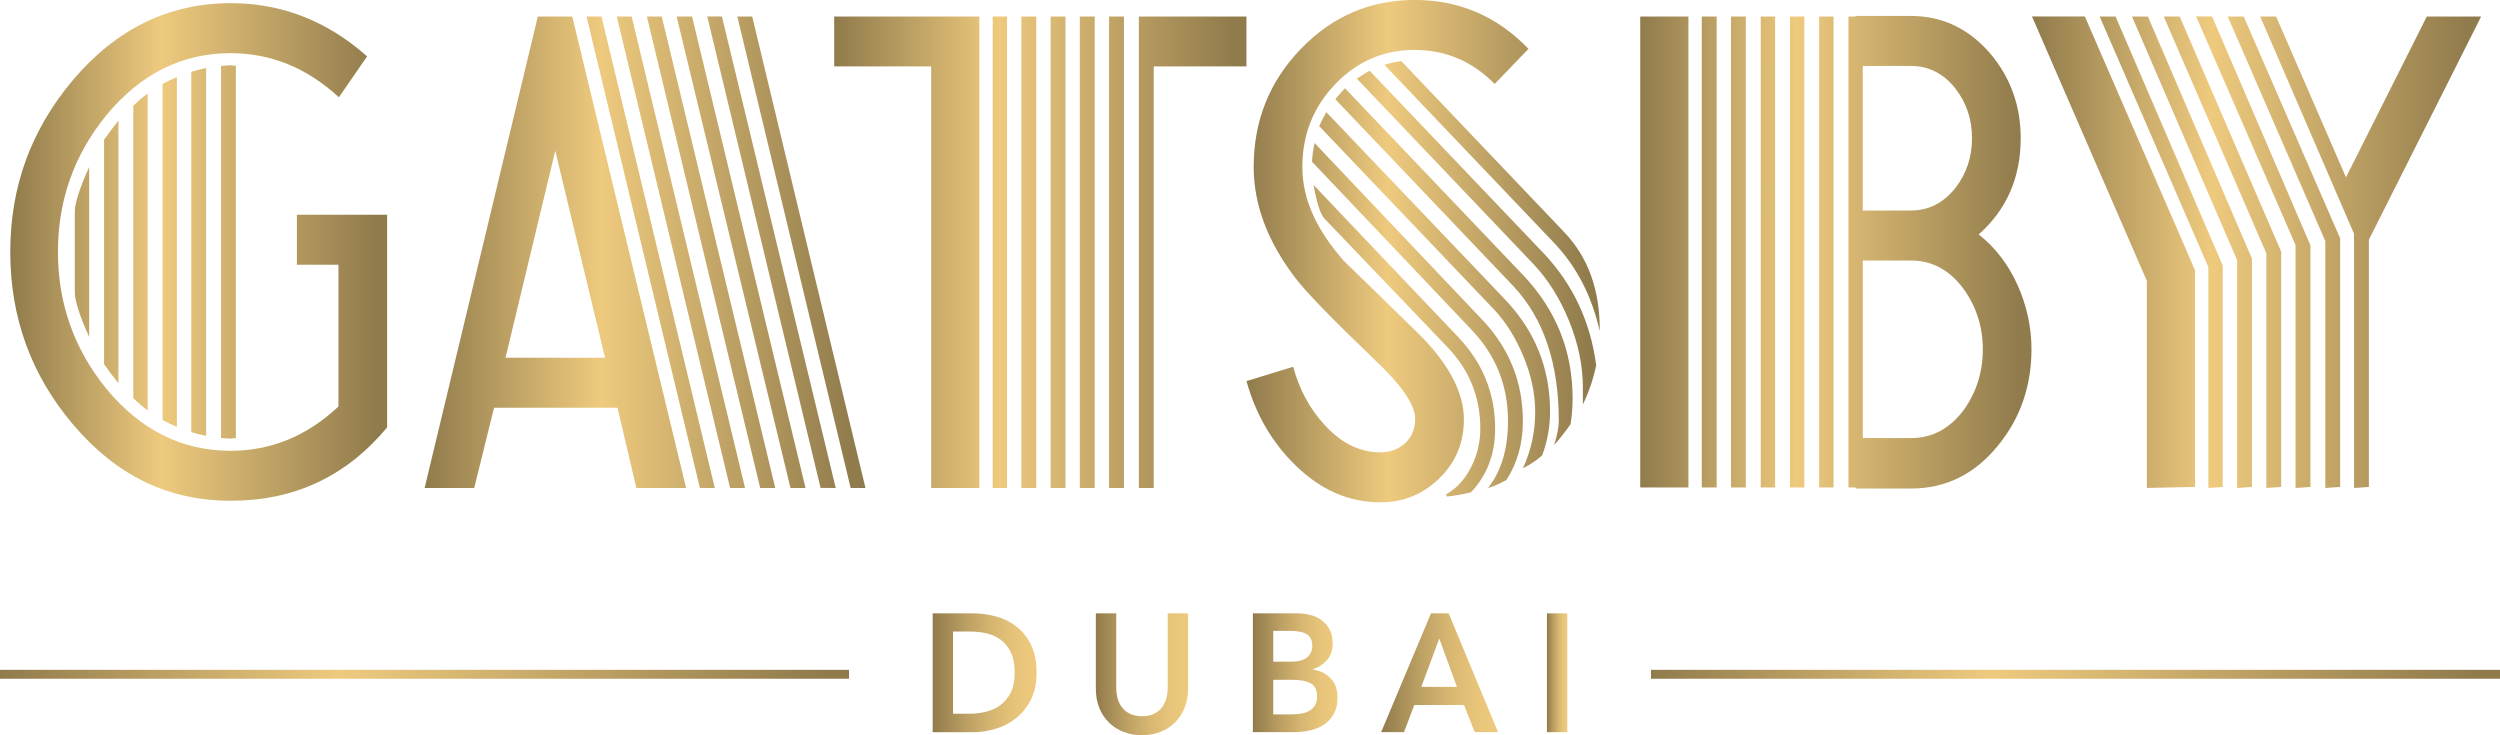 <?xml version="1.0" encoding="UTF-8"?>
<svg id="Layer_2" xmlns="http://www.w3.org/2000/svg" xmlns:xlink="http://www.w3.org/1999/xlink" viewBox="0 0 841.89 247.58">
  <defs>
    <style>
      .cls-1 {
        fill: url(#Nueva_muestra_de_degradado_1-2);
      }

      .cls-2 {
        fill: url(#Nueva_muestra_de_degradado_1-4);
      }

      .cls-3 {
        fill: url(#Nueva_muestra_de_degradado_1-3);
      }

      .cls-4 {
        fill: url(#Nueva_muestra_de_degradado_1-5);
      }

      .cls-5 {
        fill: url(#Nueva_muestra_de_degradado_1-6);
      }

      .cls-6 {
        fill: url(#linear-gradient-5);
      }

      .cls-7 {
        fill: url(#linear-gradient-4);
      }

      .cls-8 {
        fill: url(#linear-gradient-3);
      }

      .cls-9 {
        fill: url(#linear-gradient-2);
      }

      .cls-10 {
        fill: url(#linear-gradient);
      }

      .cls-11 {
        fill: url(#Nueva_muestra_de_degradado_1);
      }

      .cls-12 {
        stroke: url(#Nueva_muestra_de_degradado_1-7);
      }

      .cls-12, .cls-13 {
        fill: none;
        stroke-miterlimit: 10;
        stroke-width: 3px;
      }

      .cls-13 {
        stroke: url(#Nueva_muestra_de_degradado_1-8);
      }
    </style>
    <linearGradient id="Nueva_muestra_de_degradado_1" data-name="Nueva muestra de degradado 1" x1="3.46" y1="84.85" x2="130.37" y2="84.85" gradientUnits="userSpaceOnUse">
      <stop offset="0" stop-color="#907b4c"/>
      <stop offset=".4" stop-color="#eeca7e"/>
      <stop offset=".97" stop-color="#907b4c"/>
    </linearGradient>
    <linearGradient id="Nueva_muestra_de_degradado_1-2" data-name="Nueva muestra de degradado 1" x1="142.98" y1="84.94" x2="291.45" y2="84.94" xlink:href="#Nueva_muestra_de_degradado_1"/>
    <linearGradient id="Nueva_muestra_de_degradado_1-3" data-name="Nueva muestra de degradado 1" x1="280.92" y1="84.94" x2="419.75" y2="84.94" xlink:href="#Nueva_muestra_de_degradado_1"/>
    <linearGradient id="Nueva_muestra_de_degradado_1-4" data-name="Nueva muestra de degradado 1" x1="419.75" y1="84.59" x2="538.73" y2="84.59" xlink:href="#Nueva_muestra_de_degradado_1"/>
    <linearGradient id="Nueva_muestra_de_degradado_1-5" data-name="Nueva muestra de degradado 1" x1="552.36" y1="84.94" x2="684.11" y2="84.94" xlink:href="#Nueva_muestra_de_degradado_1"/>
    <linearGradient id="Nueva_muestra_de_degradado_1-6" data-name="Nueva muestra de degradado 1" x1="684.29" y1="84.93" x2="835.54" y2="84.93" xlink:href="#Nueva_muestra_de_degradado_1"/>
    <linearGradient id="linear-gradient" x1="314.08" y1="226.56" x2="349.08" y2="226.56" gradientUnits="userSpaceOnUse">
      <stop offset="0" stop-color="#907b4c"/>
      <stop offset=".06" stop-color="#998250"/>
      <stop offset=".34" stop-color="#bda164"/>
      <stop offset=".59" stop-color="#d8b772"/>
      <stop offset=".82" stop-color="#e8c57a"/>
      <stop offset="1" stop-color="#eeca7e"/>
    </linearGradient>
    <linearGradient id="linear-gradient-2" x1="369.03" y1="227.07" x2="400.1" y2="227.07" xlink:href="#linear-gradient"/>
    <linearGradient id="linear-gradient-3" x1="421.9" x2="450.41" xlink:href="#linear-gradient"/>
    <linearGradient id="linear-gradient-4" x1="465.12" x2="504.48" xlink:href="#linear-gradient"/>
    <linearGradient id="linear-gradient-5" x1="520.94" x2="527.81" xlink:href="#linear-gradient"/>
    <linearGradient id="Nueva_muestra_de_degradado_1-7" data-name="Nueva muestra de degradado 1" x1="597.64" y1="217.28" x2="883.58" y2="217.28" gradientTransform="translate(-39.68 3.09) rotate(.52)" xlink:href="#Nueva_muestra_de_degradado_1"/>
    <linearGradient id="Nueva_muestra_de_degradado_1-8" data-name="Nueva muestra de degradado 1" x1="41.69" y1="222.31" x2="327.63" y2="222.31" gradientTransform="translate(-39.68 3.09) rotate(.52)" xlink:href="#Nueva_muestra_de_degradado_1"/>
  </defs>
  <g id="Layer_1-2" data-name="Layer_1">
    <path class="cls-11" d="M130.37,143.93c-13.72,16.47-31.24,24.7-52.57,24.7s-38.72-8.59-53.26-25.76C10.48,126.27,3.46,106.93,3.46,84.85s7.02-41.12,21.05-57.83C39.13,9.73,56.87,1.07,77.7,1.07c17.15,0,32.45,5.97,45.93,17.91l-9.51,13.78c-10.74-9.91-22.89-14.85-36.5-14.85-16.36,0-30.32,6.98-41.85,20.94-10.86,13.35-16.26,28.7-16.26,46s5.42,32.65,16.26,46.01c11.53,13.96,25.49,20.95,41.87,20.95,13.61,0,25.7-4.96,36.33-14.9v-47.76h-13.99v-16.83h30.39v71.62ZM30.04,113.49c-3.23-7.15-4.84-12.17-4.84-15.03v-27.21c0-2.85,1.62-7.86,4.84-15.03v57.27ZM39.89,129.06c-1.85-2.27-3.46-4.41-4.84-6.44V47.08c1.38-2.02,2.99-4.17,4.84-6.44v88.43ZM49.73,138.2c-1.5-1.08-3.11-2.44-4.84-4.12V35.62c1.73-1.67,3.34-3.04,4.84-4.11v106.68ZM59.57,143.74c-1.73-.72-3.33-1.49-4.84-2.33V28.28c1.5-.84,3.11-1.61,4.84-2.32v117.79ZM69.42,146.78c-1.67-.35-3.34-.77-5.01-1.24V24.17c1.67-.48,3.34-.9,5.01-1.26v123.87ZM79.42,147.51l-1.54.18h-.7l-2.75-.18V22.2l2.41-.19h1.21l1.38.19v125.3Z"/>
    <path class="cls-1" d="M231.03,164.33h-16.72l-6.38-27.03h-41.55l-6.69,27.03h-16.7L181.12,5.56h11.6l38.32,158.77ZM203.75,120.48l-16.76-69.71-16.75,69.71h33.51ZM240.71,164.33h-5.01L197.53,5.56h5.02l38.16,158.77ZM250.89,164.33h-5.03L207.7,5.56h5.01l38.18,158.77ZM261.08,164.33l-5.08.02L217.84,5.57h5.01s38.22,158.76,38.22,158.76ZM271.26,164.33l-5.06.02L227.86,5.57h5.19s38.21,158.76,38.21,158.76ZM281.45,164.33l-5.12-.02L238.17,5.54l4.94.02,38.33,158.77ZM291.45,164.33h-4.99L248.3,5.56h5.01l38.14,158.77Z"/>
    <path class="cls-3" d="M329.81,164.33h-16.23V22.37h-32.66V5.56h48.88v158.77ZM339.12,164.33h-4.82V5.56h4.82v158.77ZM348.97,164.33h-5.02V5.56h5.02v158.77ZM358.81,164.33h-5.01V5.56h5.01v158.77ZM368.65,164.33h-5.02V5.56h5.02v158.77ZM378.5,164.33h-5.02V5.56h5.02v158.77ZM419.75,22.37h-31.23v141.96h-5.01V5.56h36.24v16.81Z"/>
    <path class="cls-2" d="M514.72,16.46l-11.39,11.82c-7.49-7.63-16.46-11.46-26.94-11.46s-19.39,3.85-26.76,11.54c-7.36,7.7-11.05,16.98-11.05,27.84s4.67,21.07,14,31.69c8.74,8.47,17.5,17,26.24,25.58,9.44,9.79,14.15,19.05,14.15,27.76,0,7.87-2.75,14.5-8.28,19.86-5.51,5.38-12.14,8.07-19.85,8.07-10.59,0-20.14-4.17-28.66-12.54-7.82-7.64-13.3-17.07-16.42-28.28l15.73-4.83c2.07,7.64,5.56,14.14,10.52,19.51,5.65,6.21,11.92,9.31,18.83,9.31,3.33,0,6.13-1.04,8.39-3.12,2.22-2.1,3.34-4.81,3.34-8.16,0-4.77-4.71-11.58-14.14-20.4-13.57-13.01-22.28-21.96-26.07-26.86-9.45-12.29-14.17-24.82-14.17-37.59,0-15.51,5.29-28.77,15.9-39.75,10.58-10.97,23.36-16.46,38.32-16.46s27.73,5.49,38.33,16.46ZM512.84,141.75c0,7.53-1.85,14.16-5.55,19.9-2.65,1.43-4.71,2.33-6.21,2.68,4.49-5.62,6.74-13.17,6.74-22.61,0-11.86-4.09-22.09-12.3-30.7l-53.7-56.57c.13-2.15.42-4.25.88-6.28l56.3,59.34c9.21,9.67,13.83,21.09,13.83,34.25ZM503.5,144.29c0,8.59-2.7,15.75-8.12,21.48-2.87.73-5.58,1.2-8.12,1.44l-.34-.71c3.68-2.03,6.55-5.2,8.63-9.5,1.96-3.93,2.95-8.17,2.95-12.7,0-10.5-3.64-19.58-10.89-27.21l-41.62-43.51c-1.39-1.55-2.59-5.3-3.62-11.28l48.68,51.2c8.29,8.73,12.44,18.99,12.44,30.8ZM521.98,138.56c0,5.24-.89,10.2-2.69,14.85-1.91,1.68-4.07,3.1-6.45,4.3,2.74-5.95,4.14-12.27,4.14-18.95,0-6.09-1.3-12.27-3.87-18.53-2.56-6.25-5.82-11.53-9.82-15.83l-59.05-61.94c.71-1.57,1.51-3.12,2.42-4.68l60.12,63.01c10.13,10.63,15.21,23.21,15.21,37.78ZM529.58,134.26c0,2.85-.24,5.73-.68,8.6-2.31,3.21-4.15,5.53-5.53,6.98,1.04-3.36,1.56-6.04,1.56-8.07,0-19.45-5.12-34.61-15.36-45.47l-59.88-62.87c1.03-1.3,2.11-2.53,3.24-3.72l60.08,63.03c11.05,11.69,16.58,25.54,16.58,41.53ZM537.53,122.98c-.97,4.65-2.47,9.08-4.49,13.25v-5.73c0-7.28-1.53-14.71-4.59-22.28-3.05-7.57-7.06-13.98-12.01-19.24l-59.53-62.51,4.3-2.68,58.7,61.59c9.78,10.38,15.66,22.92,17.62,37.59ZM538.72,111.53c-2.64-11.81-7.77-21.72-15.36-29.72l-57.15-59.97c1.83-.6,3.73-1.02,5.69-1.25l54.91,57.64c8.06,8.48,12.03,19.58,11.91,33.3ZM482.25,117.78c-.1-.23-.28-.42-.5-.52l.5.52Z"/>
    <path class="cls-4" d="M568.59,164.15h-16.23V5.56h16.23v158.59ZM578.1,164.15h-5.02V5.56h5.02v158.59ZM587.93,164.15h-5V5.56h5v158.59ZM597.77,164.15h-4.83V5.56h4.83v158.59ZM607.62,164.15h-4.83V5.56h4.83v158.59ZM617.46,164.15h-4.85V5.56h4.85v158.59ZM684.11,117.61c0,12.42-3.75,23.22-11.24,32.4-7.83,9.66-17.6,14.51-29.35,14.51h-18.63v-.36h-2.42V5.56h2.42v-.19h18.63c10.48,0,19.34,4.17,26.61,12.54,6.89,8.11,10.35,17.65,10.35,28.64,0,13.25-4.73,24.05-14.15,32.4,5.63,4.42,10.01,10.13,13.12,17.11,3.11,6.98,4.66,14.17,4.66,21.57ZM664.08,46.54c0-6.33-1.84-11.86-5.52-16.64-4.03-5.14-9.05-7.69-15.04-7.69h-16.22v48.68h16.22c5.99,0,11-2.56,15.04-7.69,3.68-4.77,5.52-10.32,5.52-16.65ZM667.72,117.61c0-7.51-2.14-14.24-6.4-20.22-4.73-6.44-10.66-9.66-17.79-9.66h-16.22v59.79h16.22c7.13,0,13.06-3.15,17.79-9.49,4.26-5.95,6.4-12.76,6.4-20.41Z"/>
    <path class="cls-5" d="M739.2,91.02v72.95l-16.23.35v-69.73l-38.68-89.04h17.8l37.11,85.47ZM748.51,89.41v74.57l-4.83.35v-74.38l-36.61-84.39h5.36l36.08,83.85ZM758.36,87.09v76.89l-5,.35v-76.7l-35.4-82.07h5.35l35.05,81.53ZM768.2,84.76v79.22l-5,.35v-79.03l-34.54-79.74h5.36l34.18,79.2ZM778.05,82.61v81.37l-5.01.35v-81.79l-33.47-77.01,5.36.02,33.12,77.05ZM788.06,80.3v83.68l-5,.35v-83.13l-32.85-75.62,5.36-.02,32.5,74.74ZM835.54,5.56l-37.81,75.17v83.25l-5.01.35v-85.64l-31.59-73.13h5.37l23.52,54.15,27.22-54.15h18.31Z"/>
    <g>
      <path class="cls-10" d="M314.08,206.55h13.68c2.51,0,5.03.34,7.58,1.02,2.54.68,4.83,1.8,6.87,3.36s3.69,3.62,4.96,6.16,1.91,5.7,1.91,9.47c0,3.5-.64,6.52-1.91,9.04-1.27,2.52-2.93,4.6-4.96,6.22-2.03,1.62-4.32,2.82-6.87,3.59-2.54.77-5.07,1.16-7.58,1.16h-13.68v-40.01ZM326.67,240.35c1.78,0,3.56-.22,5.34-.65,1.78-.43,3.39-1.17,4.82-2.2,1.43-1.04,2.61-2.44,3.52-4.21.91-1.77,1.36-4.01,1.36-6.72,0-2.86-.46-5.2-1.36-7.01-.91-1.81-2.08-3.22-3.52-4.24-1.44-1.02-3.05-1.71-4.82-2.09-1.78-.38-3.56-.56-5.34-.56h-5.72v27.69h5.72Z"/>
      <path class="cls-9" d="M400.1,231.87c0,2.41-.4,4.59-1.2,6.53-.8,1.94-1.89,3.59-3.27,4.95-1.38,1.36-3.02,2.4-4.91,3.14-1.89.73-3.94,1.1-6.16,1.1s-4.27-.37-6.16-1.1-3.53-1.78-4.93-3.14c-1.4-1.36-2.49-3-3.27-4.95-.78-1.94-1.17-4.11-1.17-6.53v-25.32h6.87v25.03c0,1.17.15,2.33.44,3.48.29,1.15.77,2.17,1.45,3.08.67.9,1.56,1.64,2.67,2.2,1.11.56,2.48.85,4.11.85s3.01-.28,4.12-.85c1.11-.56,2-1.3,2.67-2.2.67-.9,1.15-1.93,1.44-3.08s.44-2.31.44-3.48v-25.03h6.87v25.32Z"/>
      <path class="cls-8" d="M421.9,206.55h15.04c1.45,0,2.89.18,4.31.54s2.68.94,3.79,1.75c1.11.81,2.01,1.86,2.7,3.14.69,1.28,1.04,2.83,1.04,4.63,0,2.26-.62,4.12-1.85,5.59-1.24,1.47-2.85,2.52-4.85,3.16v.11c2.44.34,4.43,1.32,6,2.94,1.56,1.62,2.34,3.79,2.34,6.5,0,2.18-.42,4.02-1.25,5.51-.84,1.49-1.94,2.68-3.3,3.59-1.36.9-2.92,1.55-4.69,1.95-1.76.4-3.55.59-5.37.59h-13.9v-40.01ZM428.77,222.83h6.11c2.29,0,4.03-.47,5.23-1.41,1.2-.94,1.8-2.28,1.8-4.01s-.62-3.09-1.85-3.84c-1.24-.75-3.16-1.13-5.78-1.13h-5.5v10.4ZM428.77,240.57h6.16c.87,0,1.82-.07,2.84-.2,1.02-.13,1.95-.4,2.81-.82.85-.41,1.56-1.02,2.13-1.81.56-.79.84-1.85.84-3.16,0-2.11-.69-3.58-2.07-4.41-1.38-.83-3.47-1.24-6.27-1.24h-6.43v11.64Z"/>
      <path class="cls-7" d="M481.91,206.55h5.94l16.62,40.01h-7.85l-3.6-9.15h-16.73l-3.49,9.15h-7.69l16.79-40.01ZM490.63,231.3l-5.94-16.27-6.05,16.27h11.99Z"/>
      <path class="cls-6" d="M520.94,206.55h6.87v40.01h-6.87v-40.01Z"/>
    </g>
    <line class="cls-12" x1="555.97" y1="227.07" x2="841.89" y2="227.07"/>
    <line class="cls-13" y1="227.07" x2="285.92" y2="227.07"/>
  </g>
</svg>